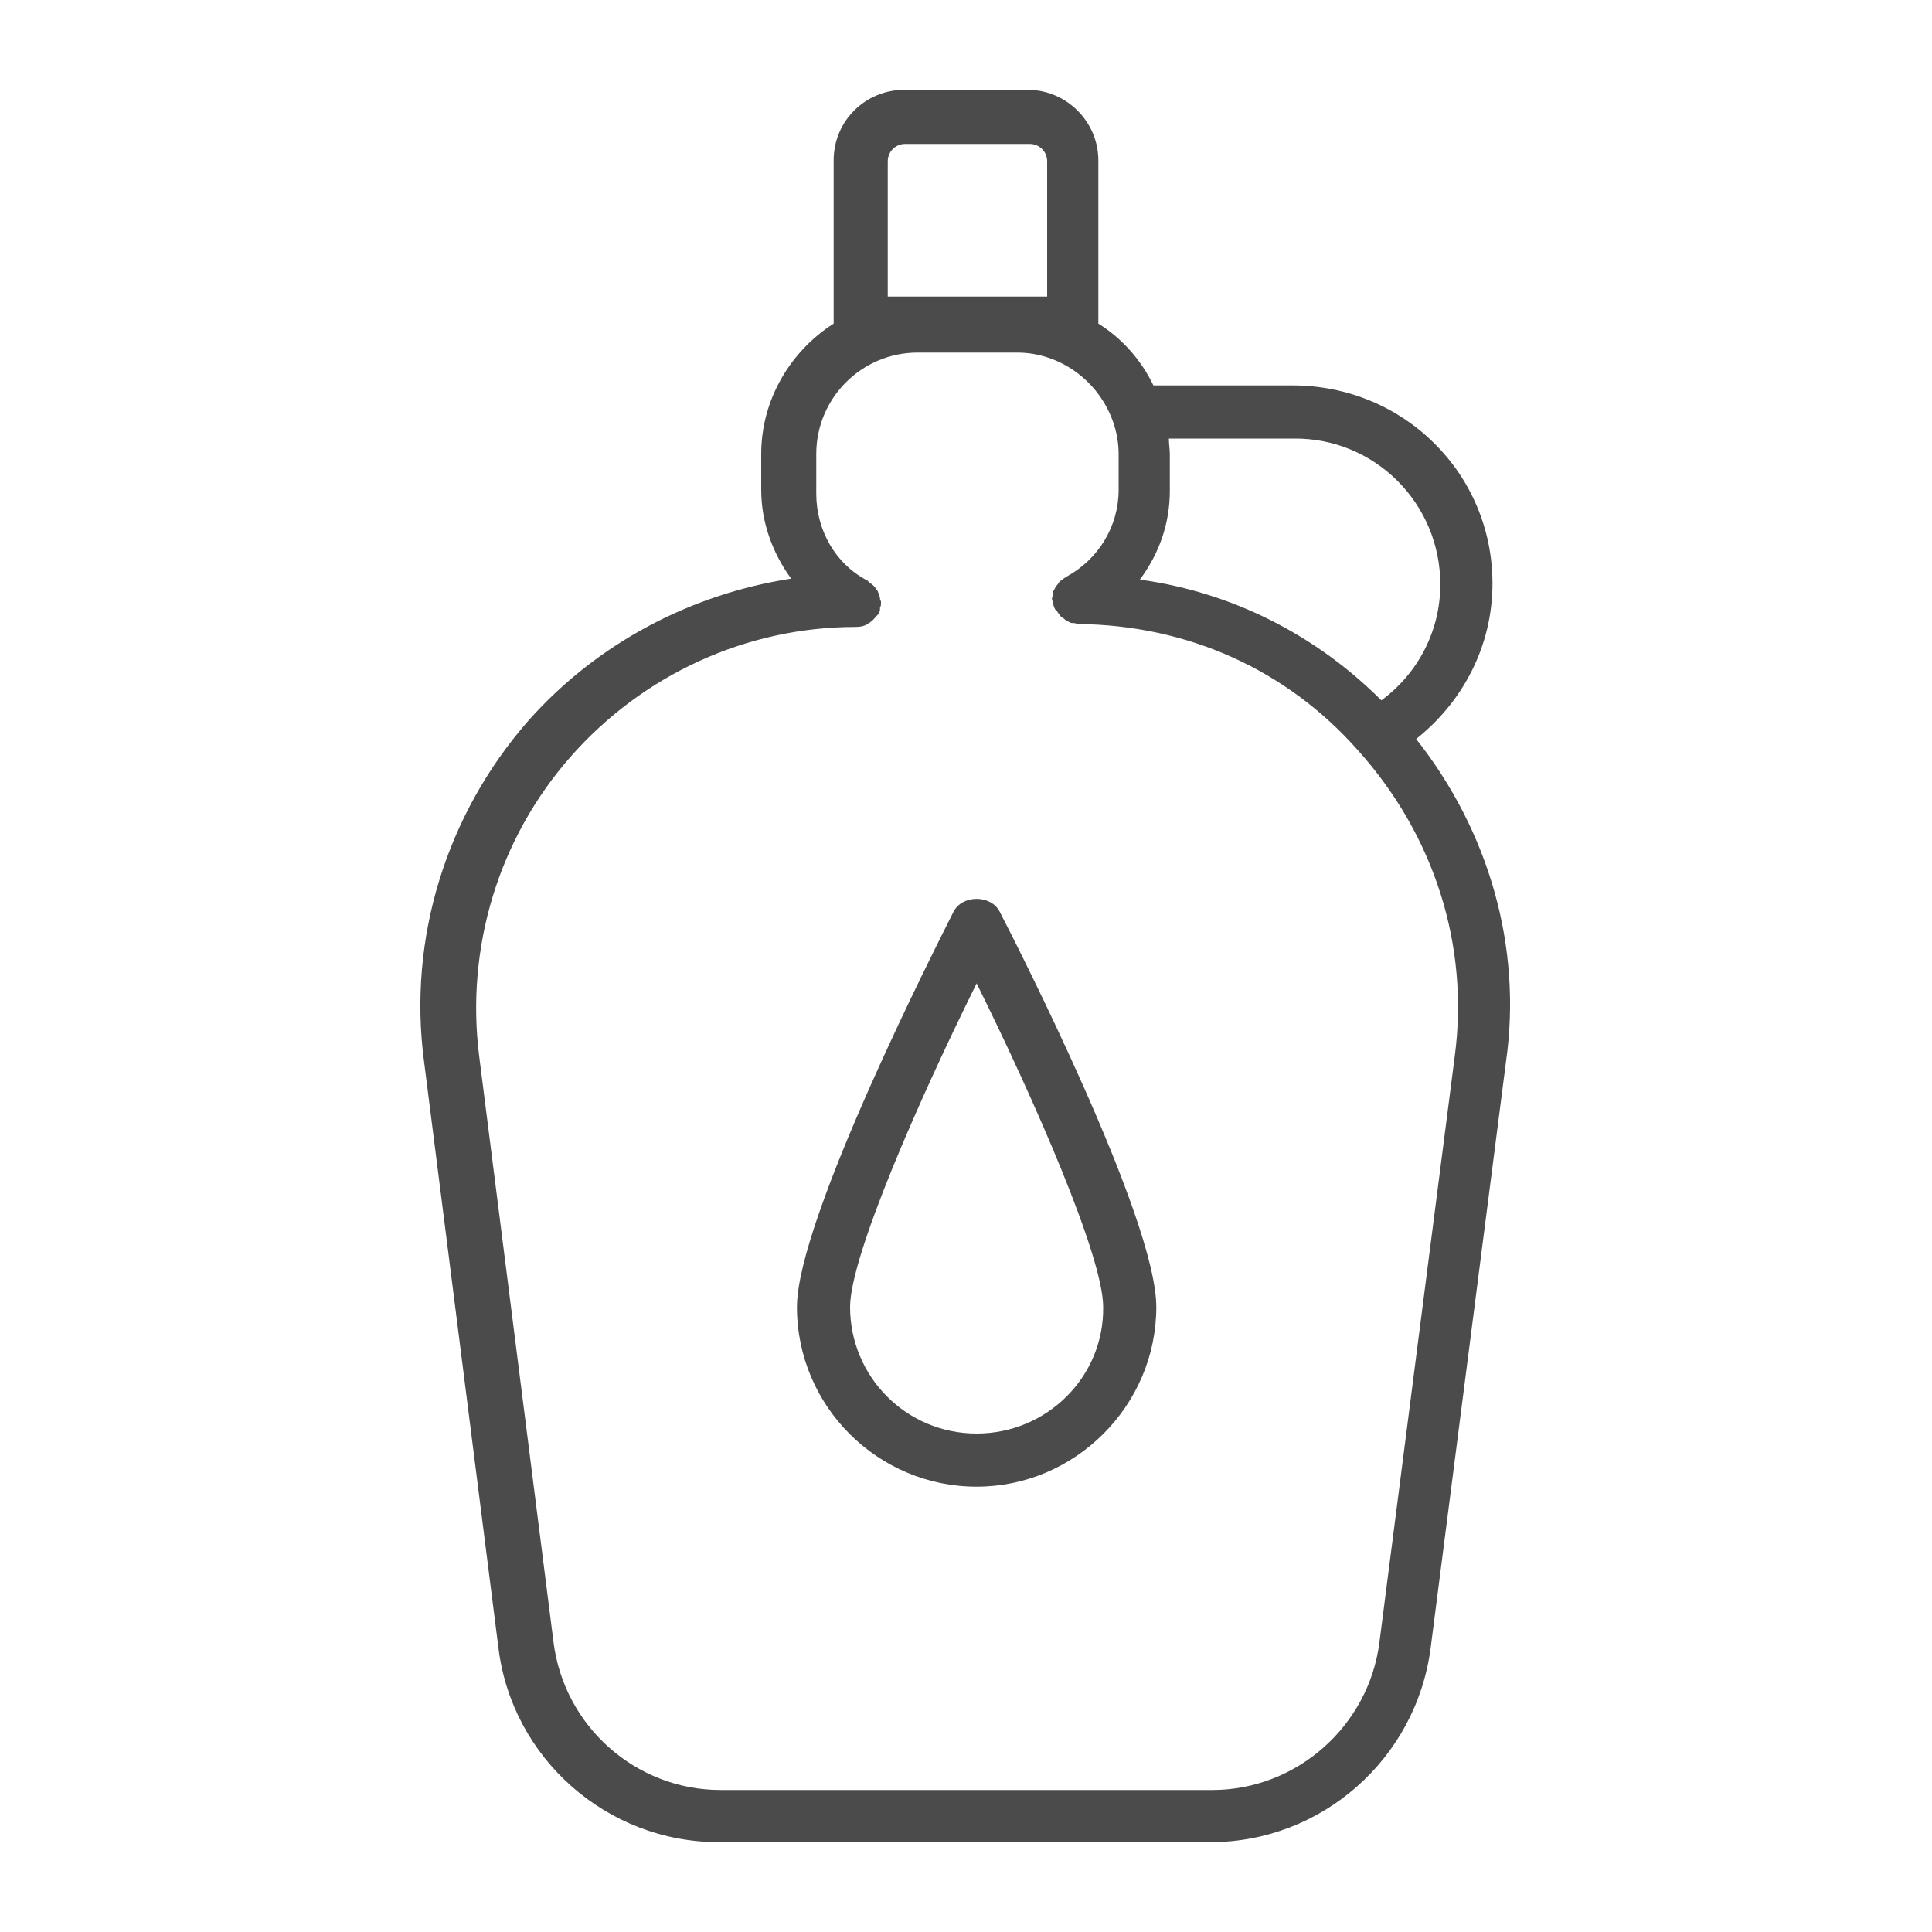 <?xml version="1.0" encoding="utf-8"?>
<!-- Generator: Adobe Illustrator 26.5.3, SVG Export Plug-In . SVG Version: 6.00 Build 0)  -->
<svg version="1.1" id="Layer_1" xmlns="http://www.w3.org/2000/svg" xmlns:xlink="http://www.w3.org/1999/xlink" x="0px" y="0px"
	 width="200px" height="200px" viewBox="0 0 200 200" style="enable-background:new 0 0 200 200;" xml:space="preserve">
<style type="text/css">
	.st0{fill:#4A4B4A;}
</style>
<g>
	<path class="st0" d="M146.6,76.5c4.9-3.9,7.9-9.7,7.9-16.1c0-11.4-9.2-20.5-20.7-20.5h-14.4c-1.3-2.7-3.3-4.9-5.7-6.4v-0.1V16.6
		c0-4-3.3-7.3-7.3-7.3H93.6c-4,0-7.3,3.2-7.3,7.3v16.8c0,0,0,0,0,0.1c-4.4,2.8-7.5,7.8-7.5,13.5v3.7c0,3.4,1.2,6.6,3.1,9.2
		c-10.4,1.6-20.1,6.7-27.2,14.7c-8.5,9.7-12.5,22.6-10.8,35.3l7.7,60.7c1.4,11.4,11.2,20.1,22.8,20.1h50.9
		c11.5,0,21.3-8.6,22.8-20.1l7.8-60.7C157.6,98,154.1,86,146.6,76.5z M149.1,60.5c0,4.8-2.3,9.2-6.1,12c-6.8-6.8-15.5-11.2-25-12.5
		c2-2.7,3.1-5.8,3.1-9.2V47c0-0.5-0.1-1-0.1-1.6h12.9C142.3,45.3,149.1,52.1,149.1,60.5z M91.9,16.7c0-1,0.8-1.8,1.8-1.8h12.9
		c1,0,1.8,0.8,1.8,1.8v14H91.9L91.9,16.7L91.9,16.7z M150.6,109.3l-7.8,60.7c-1.1,8.7-8.6,15.3-17.3,15.3H74.6
		c-8.8,0-16.2-6.6-17.3-15.3l-7.7-60.7c-1.4-11.2,2-22.5,9.5-31c7.5-8.5,18.2-13.4,29.5-13.4c0.5,0,0.9-0.1,1.2-0.3
		c0.1-0.1,0.2-0.1,0.3-0.2c0.3-0.2,0.5-0.5,0.8-0.8c0.1-0.1,0.1-0.1,0.1-0.1c0-0.1,0-0.1,0-0.1c0.1-0.1,0.1-0.3,0.1-0.5
		c0.1-0.2,0.1-0.3,0.1-0.5c0-0.1,0-0.1,0-0.1c0-0.1-0.1-0.2-0.1-0.3c0-0.2-0.1-0.4-0.1-0.5c-0.1-0.1-0.1-0.3-0.2-0.4
		c-0.1-0.1-0.2-0.3-0.3-0.4c-0.1-0.1-0.3-0.3-0.4-0.3c-0.1-0.1-0.2-0.2-0.3-0.3c-3.3-1.7-5.3-5.2-5.3-9V47c0-5.8,4.7-10.5,10.5-10.5
		h10.3c4.4,0,8.4,2.9,9.9,7.1c0.4,1.1,0.6,2.3,0.6,3.4v3.7c0,3.8-2.1,7.2-5.4,9c-0.1,0.1-0.2,0.1-0.3,0.2c-0.1,0.1-0.3,0.2-0.4,0.3
		c-0.1,0.1-0.2,0.3-0.3,0.4c-0.1,0.1-0.2,0.3-0.3,0.5c-0.1,0.1-0.1,0.3-0.1,0.5c0,0.1-0.1,0.3-0.1,0.3c0,0.1,0,0.1,0,0.1
		c0,0.1,0.1,0.3,0.1,0.5c0.1,0.2,0.1,0.4,0.2,0.5c0,0.1,0,0.1,0.1,0.1c0.1,0.1,0.1,0.1,0.2,0.3c0.1,0.1,0.2,0.3,0.3,0.4
		c0.1,0.1,0.3,0.2,0.4,0.3s0.3,0.2,0.5,0.3c0.1,0.1,0.3,0.1,0.5,0.1c0.1,0,0.3,0.1,0.4,0.1c11.3,0.1,21.6,4.7,29,13.1
		C148.5,86.5,152.1,97.9,150.6,109.3z"/>
	<path class="st0" d="M98.7,94.4c-1.6,3.2-16.2,31.8-16.2,40.9c0,10.3,8.4,18.6,18.6,18.6s18.6-8.4,18.6-18.6
		c0-9.2-14.5-37.6-16.2-40.9C102.6,92.6,99.6,92.6,98.7,94.4z M101.1,148.4c-7.3,0-13.1-5.9-13.1-13.1c0-5.2,7.1-21.4,13.1-33.5
		c6,12.1,13.1,28.3,13.1,33.5C114.3,142.5,108.4,148.4,101.1,148.4z"/>
</g>
</svg>
